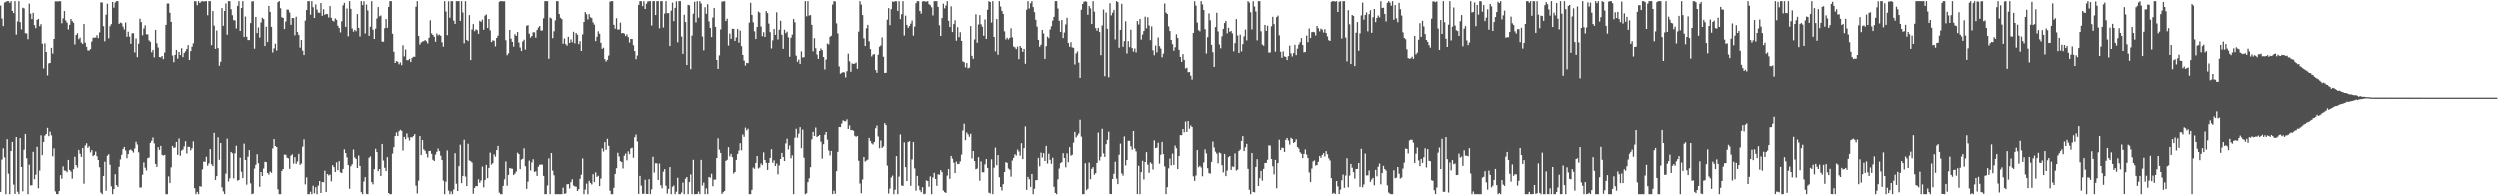 <svg xmlns="http://www.w3.org/2000/svg" width="1920" height="150"><path fill="#4f4f4f" d="M0 4.255h1v143.144H0zM1 14.24h1v108.336H1zM2 20.09h1v93.849H2zM3 1.986h1v118.902H3zM4 1.379h1v147.763H4zM5 0.87h1v106.011H5zM6 0.859h1v132.529H6zM7 2.201h1v146.938H7zM8 0.882h1v115.084H8zM9 8.406h1v100.624H9zM10 10.107h1v131.689H10zM11 0.859h1v148.117H11zM12 26.626h1v78.616H12zM13 16.473h1v130.755H13zM14 0.859h1v148.229H14zM15 17.068h1v88.952H15zM16 22.64h1v105.595H16zM17 5.951h1v140.974H17zM18 6.429h1v108.545H18zM19 25.558h1v77.286H19zM20 25.753h1v95.799H20zM21 30.172h1v118.958H21zM22 2.77h1v123.706H22zM23 10.504h1v131.867H23zM24 14.669h1v127.632H24zM25 9.824h1v106.772H25zM26 19.329h1v118.341H26zM27 21.68h1v112.438H27zM28 15.243h1v97.52H28zM29 14.527h1v130.06H29zM30 20.191h1v110.805H30zM31 18.578h1v85.365H31zM32 33.612h1v85.553H32zM33 52.598h1v56.422H33zM34 33.292h1v70.837H34zM35 39.937h1v62.982H35zM36 57.956h1v40.21H36zM37 48.713h1v55.89H37zM38 48.402h1v52.68H38zM39 36.764h1v67.173H39zM40 41.141h1v78.926H40zM41 29.974h1v83.976H41zM42 1.017h1v145.972H42zM43 1.009h1v148.06H43zM44 1.125h1v148.016H44zM45 0.859h1v145.855H45zM46 0.954h1v133.526H46zM47 17.905h1v119.383H47zM48 14.152h1v113.597H48zM49 8.511h1v122.479H49zM50 15.702h1v115.412H50zM51 17.41h1v114.866H51zM52 22.666h1v100.183H52zM53 19.076h1v111.437H53zM54 14.572h1v117.223H54zM55 16.216h1v120.937H55zM56 17.514h1v112.391H56zM57 34.166h1v86.226H57zM58 26.914h1v99.927H58zM59 25.55h1v103.161H59zM60 30.14h1v84.955H60zM61 28.911h1v89.141H61zM62 32.704h1v87.784H62zM63 33.832h1v79.88H63zM64 18.478h1v122.613H64zM65 32.813h1v78.9H65zM66 35.994h1v74.026H66zM67 38.773h1v74.731H67zM68 38.858h1v73.46H68zM69 37.754h1v79.288H69zM70 31.934h1v83.333H70zM71 29.045h1v90.869H71zM72 29.003h1v90.013H72zM73 28.88h1v87.51H73zM74 27.089h1v92.885H74zM75 29.328h1v93.571H75zM76 24.928h1v103.548H76zM77 1.826h1v146.105H77zM78 1.885h1v147.257H78zM79 20.147h1v114.973H79zM80 31.725h1v92.502H80zM81 11.307h1v135.201H81zM82 2.86h1v116.741H82zM83 29.481h1v88.945H83zM84 20.195h1v106.338H84zM85 18.585h1v124.526H85zM86 1.483h1v147.658H86zM87 5.89h1v139.332H87zM88 1.882h1v131.903H88zM89 0.859h1v141.275H89zM90 0.859h1v142.6H90zM91 18.388h1v109.719H91zM92 17.373h1v105.089H92zM93 17.884h1v100.983H93zM94 20.543h1v93.948H94zM95 22.703h1v90.167H95zM96 17.322h1v98.26H96zM97 28.307h1v93.25H97zM98 24.386h1v93.915H98zM99 28.181h1v87.154H99zM100 33.662h1v81.099H100zM101 25.617h1v90.235H101zM102 25.569h1v91.568H102zM103 40.281h1v73.76H103zM104 29.6h1v79.249H104zM105 43.931h1v67.093H105zM106 33.535h1v83.457H106zM107 14.334h1v129.745H107zM108 16.997h1v126.94H108zM109 27.113h1v107.1H109zM110 21.942h1v102.799H110zM111 19.521h1v109.272H111zM112 26.37h1v104.538H112zM113 26.466h1v95.01H113zM114 31.036h1v89.968H114zM115 32.137h1v77.63H115zM116 40.216h1v67.898H116zM117 38.343h1v67.207H117zM118 44.072h1v66.063H118zM119 22.988h1v102.96H119zM120 33.254h1v94.938H120zM121 36.497h1v76.563H121zM122 43.838h1v71.324H122zM123 44.102h1v67.929H123zM124 43.002h1v75.929H124zM125 45.418h1v74.06H125zM126 40.325h1v78.597H126zM127 19.124h1v130.017H127zM128 2.717h1v146.425H128zM129 2.681h1v132.79H129zM130 9.78h1v130.821H130zM131 16.87h1v111.661H131zM132 42.65h1v69.371H132zM133 47.843h1v65.761H133zM134 42.175h1v71.007H134zM135 38.364h1v70.644H135zM136 45.046h1v73.893H136zM137 39.836h1v66.503H137zM138 42.279h1v77.276H138zM139 37.05h1v78.551H139zM140 43.898h1v70.969H140zM141 40.696h1v71.756H141zM142 39.37h1v69.121H142zM143 37.6h1v80.316H143zM144 34.672h1v77.997H144zM145 46.089h1v66.745H145zM146 39.269h1v76.239H146zM147 35.876h1v78.007H147zM148 33.29h1v75.309H148zM149 0.859h1v143.654H149zM150 1.042h1v148.1H150zM151 4.027h1v143.361H151zM152 0.859h1v148.265H152zM153 2.315h1v140.694H153zM154 1.205h1v142.159H154zM155 0.859h1v129.183H155zM156 1.102h1v123.066H156zM157 0.909h1v123.321H157zM158 0.859h1v119.489H158zM159 11.711h1v115.505H159zM160 0.86h1v124.582H160zM161 0.872h1v113.615H161zM162 34.69h1v91.464H162zM163 8.483h1v119.082H163zM164 19.727h1v82.289H164zM165 37.513h1v100.694H165zM166 23.47h1v111.754H166zM167 36.954h1v68.511H167zM168 50.559h1v72.189H168zM169 47.454h1v62.365H169zM170 6.238h1v137.643H170zM171 19.865h1v127.148H171zM172 8.454h1v140.655H172zM173 2.655h1v130.692H173zM174 26.742h1v79.746H174zM175 0.885h1v138.463H175zM176 0.86h1v136.122H176zM177 7.125h1v109.577H177zM178 11.747h1v105.938H178zM179 15.518h1v121.502H179zM180 15.699h1v102.054H180zM181 21.914h1v90.034H181zM182 4.577h1v134.109H182zM183 0.873h1v137.323H183zM184 23.798h1v97.27H184zM185 6.142h1v125.738H185zM186 0.876h1v135.864H186zM187 28.437h1v81.862H187zM188 12.722h1v110.15H188zM189 28.244h1v113.569H189zM190 30.842h1v89.538H190zM191 30.836h1v84.451H191zM192 17.748h1v123.076H192zM193 1.082h1v148.06H193zM194 0.918h1v147.736H194zM195 37.428h1v92.039H195zM196 13.021h1v113.539H196zM197 25.44h1v93.043H197zM198 21.112h1v104.207H198zM199 28.855h1v114.646H199zM200 17.294h1v114.819H200zM201 13.677h1v121.502H201zM202 14.638h1v114.813H202zM203 35.361h1v88.884H203zM204 20.519h1v103.984H204zM205 32.32h1v100.526H205zM206 4.575h1v129.586H206zM207 9.095h1v122.626H207zM208 20.699h1v112.029H208zM209 40.354h1v73.625H209zM210 37.186h1v69.594H210zM211 33.601h1v78.564H211zM212 38.795h1v74.134H212zM213 1.669h1v143.774H213zM214 0.859h1v148.283H214zM215 6.372h1v142.769H215zM216 13.263h1v118.008H216zM217 13.805h1v115.995H217zM218 22.334h1v96.394H218zM219 16.511h1v102.37H219zM220 7.345h1v113.77H220zM221 7.537h1v114.096H221zM222 9.632h1v120.034H222zM223 19.119h1v100.389H223zM224 13.822h1v104.697H224zM225 13.904h1v111.735H225zM226 27.111h1v93.596H226zM227 12.849h1v112.985H227zM228 24.685h1v99.329H228zM229 26.92h1v91.241H229zM230 36.617h1v90.015H230zM231 30.705h1v94.911H231zM232 38.911h1v73.744H232zM233 42.312h1v64.68H233zM234 15.896h1v125.7H234zM235 7.733h1v128.491H235zM236 0.878h1v148.263H236zM237 0.859h1v148.283H237zM238 11.278h1v135.953H238zM239 0.859h1v148.283H239zM240 5.564h1v137.069H240zM241 13.881h1v134.574H241zM242 3.374h1v140.414H242zM243 7.37h1v141.772H243zM244 9.727h1v132.832H244zM245 9.876h1v129.156H245zM246 2.337h1v145.912H246zM247 12.166h1v127.617H247zM248 7.125h1v132.844H248zM249 11.398h1v119.655H249zM250 10.681h1v136.801H250zM251 10.855h1v122.795H251zM252 13.464h1v121.22H252zM253 4.68h1v129.417H253zM254 13.749h1v125.519H254zM255 15.887h1v110.929H255zM256 16.555h1v111.81H256zM257 14.173h1v117.969H257zM258 15.245h1v109.465H258zM259 19.812h1v110.937H259zM260 21.58h1v102.145H260zM261 24.951h1v107.41H261zM262 16.36h1v116.544H262zM263 4.151h1v125.578H263zM264 2.189h1v112.483H264zM265 20.678h1v96.816H265zM266 6.517h1v114.355H266zM267 27.969h1v98.791H267zM268 0.859h1v144.092H268zM269 6.828h1v120.84H269zM270 21.861h1v104.245H270zM271 24.396h1v90.432H271zM272 22.929h1v97.945H272zM273 24.049h1v98.024H273zM274 10.833h1v118.179H274zM275 21.451h1v98.002H275zM276 28.033h1v99.397H276zM277 0.859h1v146.73H277zM278 3.927h1v145.214H278zM279 0.981h1v138.367H279zM280 25.747h1v110.291H280zM281 3.471h1v145.41H281zM282 8.046h1v141.096H282zM283 27.54h1v93.6H283zM284 20.545h1v99.549H284zM285 0.859h1v139.006H285zM286 22.819h1v118.742H286zM287 29.968h1v99.927H287zM288 22.057h1v92.22H288zM289 14.211h1v102.594H289zM290 5.403h1v126.081H290zM291 12.556h1v117.239H291zM292 11.945h1v123.261H292zM293 32.005h1v78.534H293zM294 32.091h1v91.225H294zM295 21.684h1v107.184H295zM296 14.624h1v116.749H296zM297 21.408h1v99.272H297zM298 5.391h1v142.844H298zM299 0.859h1v148.282H299zM300 0.859h1v148.283H300zM301 25.971h1v91.978H301zM302 39.781h1v73.223H302zM303 48.385h1v56.133H303zM304 46.952h1v54.708H304zM305 47.414h1v57.088H305zM306 49.414h1v51.341H306zM307 47.983h1v51.718H307zM308 50.05h1v50.412H308zM309 34.801h1v80.833H309zM310 43.389h1v61.7H310zM311 38.041h1v68.879H311zM312 46.209h1v56.233H312zM313 46.228h1v59.399H313zM314 45.189h1v62.756H314zM315 47.681h1v57.642H315zM316 44.493h1v61.104H316zM317 43.558h1v61.003H317zM318 43.635h1v59.305H318zM319 5.175h1v137.409H319zM320 0.859h1v147.74H320zM321 27.6h1v111.161H321zM322 34.231h1v70.276H322zM323 32.64h1v86.456H323zM324 31.919h1v75.637H324zM325 31.642h1v83.088H325zM326 30.756h1v85.024H326zM327 31.693h1v86.376H327zM328 33.455h1v87.467H328zM329 29.015h1v87.004H329zM330 15.588h1v100.228H330zM331 25.676h1v92.492H331zM332 26.861h1v95.876H332zM333 28.309h1v95.351H333zM334 32.114h1v86.579H334zM335 25.737h1v90.824H335zM336 27.228h1v86.886H336zM337 26.635h1v89.406H337zM338 27.471h1v92.115H338zM339 32.516h1v90.437H339zM340 35.842h1v102.873H340zM341 0.871h1v148.269H341zM342 8.866h1v130.657H342zM343 27.094h1v88.486H343zM344 0.949h1v145.408H344zM345 13.627h1v135.513H345zM346 0.859h1v146.14H346zM347 0.859h1v148.283H347zM348 15.857h1v129.698H348zM349 18.399h1v99.241H349zM350 0.859h1v140.188H350zM351 0.918h1v145.75H351zM352 0.859h1v126.742H352zM353 16.07h1v95.037H353zM354 0.859h1v139.779H354zM355 9.651h1v125.54H355zM356 33.354h1v73.966H356zM357 0.872h1v134.694H357zM358 30.692h1v112.131H358zM359 31.655h1v78.747H359zM360 11.606h1v111.65H360zM361 46.196h1v77.611H361zM362 22.68h1v102.145H362zM363 18.523h1v130.274H363zM364 24.03h1v120.361H364zM365 22.587h1v120.255H365zM366 23.151h1v119.904H366zM367 26.004h1v111.692H367zM368 15.95h1v124.395H368zM369 16.833h1v121.7H369zM370 15.085h1v112.831H370zM371 22.907h1v120.943H371zM372 11.978h1v126.29H372zM373 11.145h1v115.482H373zM374 21.537h1v115.254H374zM375 14.612h1v114.314H375zM376 23.361h1v93.842H376zM377 32.382h1v94.023H377zM378 31.029h1v94.243H378zM379 31.262h1v87.31H379zM380 35.686h1v84.637H380zM381 29.194h1v86.123H381zM382 27.39h1v84.617H382zM383 1.331h1v146.618H383zM384 0.859h1v148.282H384zM385 0.87h1v148.271H385zM386 1.038h1v141.698H386zM387 0.959h1v136.754H387zM388 30.905h1v93.121H388zM389 42.426h1v100.211H389zM390 40.994h1v93.366H390zM391 23.026h1v106.049H391zM392 29.733h1v99.723H392zM393 32.224h1v97.375H393zM394 35.849h1v98.625H394zM395 26.311h1v107.031H395zM396 27.6h1v104.127H396zM397 24.643h1v92.613H397zM398 32.681h1v85.666H398zM399 36.499h1v93.373H399zM400 39.209h1v83.352H400zM401 31.913h1v90.016H401zM402 30.531h1v83.33H402zM403 38.082h1v89.547H403zM404 19.826h1v125.245H404zM405 19.298h1v120.223H405zM406 25.913h1v97.414H406zM407 28.924h1v102.001H407zM408 27.631h1v97.099H408zM409 24.803h1v97.5H409zM410 24.898h1v107.137H410zM411 28.953h1v102.566H411zM412 23.095h1v111.981H412zM413 21.175h1v106.872H413zM414 19.985h1v106.534H414zM415 23.491h1v102.839H415zM416 23.46h1v103.023H416zM417 14.098h1v120.996H417zM418 0.865h1v148.276H418zM419 0.859h1v148.283H419zM420 0.859h1v141.56H420zM421 45.136h1v76.529H421zM422 13.505h1v135.636H422zM423 14.25h1v103.269H423zM424 29.369h1v101.663H424zM425 24.075h1v110.539H425zM426 15.683h1v133.458H426zM427 0.859h1v148.283H427zM428 0.904h1v148.237H428zM429 10.796h1v138.345H429zM430 13.688h1v135.454H430zM431 14.707h1v134.401H431zM432 33.605h1v110.457H432zM433 29.572h1v119.275H433zM434 33.939h1v114.663H434zM435 35.104h1v106.391H435zM436 28.338h1v113.04H436zM437 33.075h1v111.736H437zM438 30.304h1v109.573H438zM439 32.49h1v105.207H439zM440 24.424h1v118.035H440zM441 33.327h1v109.854H441zM442 25.371h1v118.034H442zM443 26.736h1v119.955H443zM444 34.001h1v111.309H444zM445 31.647h1v105.726H445zM446 39.18h1v95.001H446zM447 26.481h1v95.208H447zM448 16.917h1v132.224H448zM449 9.258h1v136.365H449zM450 10.97h1v130.014H450zM451 14.945h1v134.196H451zM452 10.864h1v127.991H452zM453 13.273h1v127.234H453zM454 13.96h1v127.702H454zM455 17.246h1v116.544H455zM456 18.967h1v120.837H456zM457 31.569h1v100.777H457zM458 28.262h1v107.586H458zM459 24.073h1v110.913H459zM460 25.974h1v116.949H460zM461 32.904h1v104.233H461zM462 37.546h1v76.447H462zM463 36.682h1v79.674H463zM464 45.422h1v63.729H464zM465 47.321h1v67.771H465zM466 45.976h1v60.636H466zM467 42.702h1v69.25H467zM468 1.302h1v145.115H468zM469 0.859h1v148.283H469zM470 0.859h1v148.283H470zM471 19.121h1v125.163H471zM472 22.07h1v111.503H472zM473 14.051h1v115.127H473zM474 22.771h1v94.517H474zM475 22.671h1v97.489H475zM476 17.333h1v106.405H476zM477 25.556h1v98.911H477zM478 25.32h1v104.074H478zM479 25.835h1v93.697H479zM480 27.747h1v90.182H480zM481 26.412h1v96.732H481zM482 28.52h1v87.719H482zM483 32.72h1v85.712H483zM484 29.931h1v84.054H484zM485 30.051h1v83.339H485zM486 34.745h1v86.389H486zM487 39.266h1v66.133H487zM488 45.519h1v57.807H488zM489 42.657h1v65.991H489zM490 3.803h1v145.16H490zM491 0.859h1v134.195H491zM492 0.859h1v141.714H492zM493 4.703h1v144.129H493zM494 0.863h1v147.903H494zM495 6.898h1v131.149H495zM496 2.871h1v146.061H496zM497 1.179h1v147.836H497zM498 0.926h1v136.7H498zM499 0.873h1v148.227H499zM500 19.592h1v125.805H500zM501 0.859h1v119.5H501zM502 0.869h1v131.704H502zM503 11.576h1v113.743H503zM504 0.878h1v124.546H504zM505 0.935h1v137.324H505zM506 21.778h1v103.797H506zM507 0.882h1v141.403H507zM508 0.883h1v143.699H508zM509 21.162h1v110.656H509zM510 10.415h1v119.484H510zM511 0.873h1v141.771H511zM512 10.114h1v138.59H512zM513 10.095h1v134.937H513zM514 35.381h1v92.932H514zM515 8.17h1v140.971H515zM516 1.995h1v141.453H516zM517 16.248h1v126.191H517zM518 6.1h1v143.041H518zM519 0.979h1v146.26H519zM520 32.573h1v103.924H520zM521 0.881h1v148.248H521zM522 0.862h1v148.257H522zM523 28.1h1v119.784H523zM524 41.368h1v98.87H524zM525 11.35h1v137.775H525zM526 16.956h1v120.317H526zM527 49.949h1v85.993H527zM528 3.702h1v145.403H528zM529 4.083h1v135.711H529zM530 53.134h1v80.827H530zM531 27.367h1v121.768H531zM532 10.548h1v112.165H532zM533 1.299h1v147.839H533zM534 17.275h1v131.866H534zM535 0.879h1v148.117H535zM536 13.6h1v133.535H536zM537 0.877h1v148.247H537zM538 2.669h1v120.084H538zM539 28.041h1v114.485H539zM540 38.686h1v101.575H540zM541 5.559h1v143.563H541zM542 10.608h1v134.065H542zM543 3.218h1v145.896H543zM544 16.51h1v119.362H544zM545 21.574h1v114.934H545zM546 28.502h1v104.929H546zM547 13.502h1v129.556H547zM548 6.108h1v131.835H548zM549 20.699h1v117.19H549zM550 46.102h1v75.302H550zM551 52.945h1v53.298H551zM552 42.545h1v72.381H552zM553 22.638h1v94.815H553zM554 1.283h1v147.604H554zM555 1.036h1v146.562H555zM556 0.923h1v145.711H556zM557 16.199h1v107.34H557zM558 14.387h1v108.349H558zM559 35.022h1v77.99H559zM560 25.809h1v94.336H560zM561 29.871h1v88.294H561zM562 22.14h1v98.566H562zM563 22.208h1v111.051H563zM564 31.494h1v100.596H564zM565 28.773h1v93.984H565zM566 22.311h1v95.894H566zM567 32.791h1v82.856H567zM568 23.522h1v86.478H568zM569 35.504h1v79.887H569zM570 42.235h1v61.055H570zM571 46.548h1v58.52H571zM572 50.386h1v47.621H572zM573 48.32h1v51.773H573zM574 48.557h1v50.333H574zM575 17.421h1v131.721H575zM576 2.168h1v146.973H576zM577 11.444h1v134.356H577zM578 17.175h1v111.472H578zM579 24.093h1v105.569H579zM580 30.021h1v95.124H580zM581 20.75h1v99.12H581zM582 8.835h1v120.545H582zM583 9.74h1v118.885H583zM584 20.392h1v105.156H584zM585 27.838h1v98.99H585zM586 24.778h1v92.277H586zM587 28.403h1v94.489H587zM588 8.568h1v116.521H588zM589 10.072h1v120.426H589zM590 18.143h1v106.972H590zM591 24.723h1v96.568H591zM592 37.299h1v77.212H592zM593 31.04h1v93.985H593zM594 22.322h1v100.799H594zM595 26.827h1v100.654H595zM596 9.471h1v116.142H596zM597 30.371h1v103.521H597zM598 22.872h1v104.192H598zM599 15.937h1v106.162H599zM600 26.749h1v90.718H600zM601 37.511h1v83.044H601zM602 22.845h1v100.842H602zM603 25.524h1v84.6H603zM604 24.341h1v82.135H604zM605 28.701h1v86.041H605zM606 43.645h1v68.025H606zM607 29.055h1v92.564H607zM608 26.638h1v92.656H608zM609 14.627h1v134.514H609zM610 17.158h1v88.637H610zM611 42.768h1v56.1H611zM612 47.512h1v58.2H612zM613 45.765h1v56.844H613zM614 49.136h1v48.522H614zM615 39.411h1v74.405H615zM616 44.171h1v55.386H616zM617 43.937h1v77.177H617zM618 0.859h1v148.283H618zM619 12.559h1v135.88H619zM620 0.859h1v138.995H620zM621 11.99h1v124.983H621zM622 11.632h1v116.755H622zM623 19.094h1v87.936H623zM624 39.421h1v61.852H624zM625 29.384h1v75.066H625zM626 37.077h1v60.864H626zM627 41.868h1v63.355H627zM628 45.193h1v59.279H628zM629 39.105h1v64.551H629zM630 37.2h1v71.604H630zM631 38.564h1v83.289H631zM632 43.776h1v66.953H632zM633 53.334h1v50.144H633zM634 45.771h1v55.593H634zM635 33.495h1v73.791H635zM636 34.173h1v81.419H636zM637 28.277h1v91.144H637zM638 27.516h1v88.388H638zM639 3.542h1v145.54H639zM640 0.859h1v145.598H640zM641 1.135h1v147.681H641zM642 17.95h1v113.473H642zM643 25.678h1v90.966H643zM644 51.022h1v46.46H644zM645 56.694h1v40.948H645zM646 55.961h1v38.924H646zM647 55.389h1v37.014H647zM648 55.694h1v37.321H648zM649 59.472h1v33.728H649zM650 54.741h1v36.893H650zM651 41.194h1v57.892H651zM652 47.163h1v49.166H652zM653 55.133h1v44.898H653zM654 48.684h1v51.122H654zM655 49.148h1v51.331H655zM656 48.862h1v55.415H656zM657 48.097h1v56.987H657zM658 52.876h1v51.518H658zM659 24.302h1v99.136H659zM660 0.907h1v140.051H660zM661 3.519h1v144.917H661zM662 11.554h1v126.265H662zM663 29.441h1v91.16H663zM664 35.394h1v88.7H664zM665 21.769h1v101.518H665zM666 19.132h1v103.428H666zM667 31.725h1v74.175H667zM668 37.741h1v70.493H668zM669 43.363h1v66.721H669zM670 41.951h1v68.987H670zM671 41.631h1v67.41H671zM672 53.824h1v44.663H672zM673 55.936h1v40.456H673zM674 42.017h1v62.768H674zM675 35.912h1v77.969H675zM676 34.958h1v72.92H676zM677 28.769h1v84.867H677zM678 43.588h1v68.868H678zM679 56.061h1v38.526H679zM680 55.928h1v40.165H680zM681 15.175h1v112.011H681zM682 6.234h1v142.384H682zM683 19.339h1v125.468H683zM684 7.086h1v129.267H684zM685 1.133h1v133.736H685zM686 1.412h1v147.729H686zM687 0.859h1v144.87H687zM688 0.957h1v118.947H688zM689 8.35h1v140.757H689zM690 0.9h1v134.739H690zM691 14.761h1v88.513H691zM692 10.969h1v131.456H692zM693 0.87h1v141.928H693zM694 27.352h1v82.032H694zM695 12.058h1v116.308H695zM696 19.152h1v119.88H696zM697 21.416h1v87.688H697zM698 20.044h1v88.364H698zM699 18.164h1v124.545H699zM700 15.813h1v106.614H700zM701 27.399h1v81.632H701zM702 20.432h1v108.874H702zM703 2.438h1v143.973H703zM704 0.87h1v134.27H704zM705 0.925h1v141.771H705zM706 8.454h1v137.596H706zM707 10.48h1v137.123H707zM708 1.078h1v142.676H708zM709 0.862h1v148.274H709zM710 1.135h1v147.677H710zM711 1.289h1v137.227H711zM712 0.874h1v138.16H712zM713 3.236h1v140.172H713zM714 4.004h1v131.485H714zM715 5.593h1v143.537H715zM716 11.885h1v124.402H716zM717 0.864h1v131.858H717zM718 0.862h1v136.62H718zM719 0.86h1v141.852H719zM720 5.315h1v128.55H720zM721 19.433h1v114.725H721zM722 27.627h1v103.035H722zM723 13.947h1v118.256H723zM724 2.798h1v143.519H724zM725 6.434h1v141.11H725zM726 4.234h1v143.914H726zM727 0.859h1v134.003H727zM728 16.048h1v113.769H728zM729 20.785h1v116.577H729zM730 4.866h1v114.867H730zM731 24.689h1v97.155H731zM732 18.524h1v106.395H732zM733 15.633h1v117.208H733zM734 31.272h1v92.895H734zM735 20.891h1v105.117H735zM736 28.633h1v97.235H736zM737 24.764h1v99.206H737zM738 31.424h1v87.32H738zM739 47.228h1v52.976H739zM740 47.812h1v47.181H740zM741 51.759h1v55.922H741zM742 48.429h1v53.291H742zM743 52.553h1v50.672H743zM744 51.989h1v53.005H744zM745 20.048h1v82.641H745zM746 42.924h1v78.762H746zM747 45.202h1v70.782H747zM748 30.356h1v93.327H748zM749 10.935h1v119.045H749zM750 32.847h1v96.589H750zM751 18.865h1v101.884H751zM752 11.636h1v127.146H752zM753 18.664h1v105.358H753zM754 20.515h1v111.794H754zM755 27.483h1v104.825H755zM756 14.973h1v111.245H756zM757 29.935h1v92.205H757zM758 7.504h1v121.445H758zM759 0.932h1v147.022H759zM760 1.53h1v147.057H760zM761 17.333h1v105.048H761zM762 0.868h1v148.273H762zM763 28.427h1v100.412H763zM764 39.499h1v73.857H764zM765 14.645h1v112.206H765zM766 42.044h1v77.033H766zM767 0.859h1v135.275H767zM768 4.995h1v138.594H768zM769 8.368h1v137.953H769zM770 10.674h1v130.725H770zM771 24.091h1v107.983H771zM772 30.354h1v94.21H772zM773 29.055h1v96.006H773zM774 30.336h1v99.122H774zM775 29.138h1v101.185H775zM776 21.781h1v113.894H776zM777 28.708h1v94.559H777zM778 35.741h1v85.479H778zM779 36.391h1v82.091H779zM780 37.769h1v81.676H780zM781 35.778h1v79.052H781zM782 45.475h1v70.869H782zM783 35.326h1v84.221H783zM784 36.83h1v73.161H784zM785 39.844h1v82.38H785zM786 37.588h1v76.117H786zM787 49.001h1v48.085H787zM788 7.454h1v138.377H788zM789 0.859h1v134.982H789zM790 6.552h1v131.065H790zM791 2.486h1v141.032H791zM792 0.859h1v132.697H792zM793 5.405h1v143.736H793zM794 9.371h1v135.552H794zM795 15.188h1v123.21H795zM796 20.499h1v117.807H796zM797 30.691h1v90.555H797zM798 36.018h1v91.714H798zM799 34.419h1v82.756H799zM800 22.966h1v98.088H800zM801 25.743h1v91.845H801zM802 45.27h1v78.373H802zM803 35.498h1v76.536H803zM804 28.151h1v97.429H804zM805 29.403h1v88.589H805zM806 22.723h1v99.995H806zM807 20.206h1v105.584H807zM808 15.859h1v105.306H808zM809 12.935h1v130.572H809zM810 0.859h1v147.318H810zM811 0.86h1v148.281H811zM812 6.557h1v131.231H812zM813 15.985h1v113.412H813zM814 24.537h1v100.744H814zM815 15.408h1v109.129H815zM816 29.309h1v88.335H816zM817 24.984h1v96.408H817zM818 18.807h1v109.686H818zM819 13.695h1v104.069H819zM820 33.055h1v91.587H820zM821 35.921h1v77.081H821zM822 32.421h1v87.129H822zM823 36.452h1v82.447H823zM824 36.767h1v72.808H824zM825 49.586h1v51.699H825zM826 41.046h1v64.522H826zM827 39.533h1v64.525H827zM828 48.106h1v54.413H828zM829 59.869h1v32.112H829zM830 7.539h1v97.396H830zM831 3.06h1v146.082H831zM832 1.316h1v147.77H832zM833 0.986h1v124.4H833zM834 1.325h1v144.804H834zM835 11.364h1v133.585H835zM836 4.597h1v120.249H836zM837 6.452h1v131.152H837zM838 18.503h1v111.18H838zM839 0.88h1v127.504H839zM840 8.961h1v125.221H840zM841 21.6h1v111.407H841zM842 23.605h1v101.512H842zM843 21.453h1v80.398H843zM844 24.602h1v98.692H844zM845 42.394h1v78.03H845zM846 19.569h1v79.286H846zM847 7.321h1v110.475H847zM848 58.58h1v61.881H848zM849 9.606h1v101.157H849zM850 22.192h1v85.16H850zM851 59.402h1v41.705H851zM852 2.533h1v146.419H852zM853 11.808h1v137.309H853zM854 9.799h1v127.651H854zM855 7.649h1v125.835H855zM856 30.356h1v93.872H856zM857 0.872h1v136.285H857zM858 1.572h1v139.847H858zM859 36.707h1v82.121H859zM860 22.992h1v87.276H860zM861 2.941h1v130.21H861zM862 35.927h1v98.936H862zM863 31.574h1v73.217H863zM864 16.457h1v110.597H864zM865 41.13h1v81.767H865zM866 31.65h1v76.488H866zM867 36.191h1v71.94H867zM868 22.834h1v89.522H868zM869 36.983h1v78.01H869zM870 39.728h1v60.869H870zM871 37.283h1v76.765H871zM872 40.301h1v75.988H872zM873 16.186h1v132.87H873zM874 18.853h1v108.465H874zM875 14.527h1v134.58H875zM876 30.446h1v101.749H876zM877 26.596h1v96.911H877zM878 23.846h1v113.962H878zM879 12.81h1v111.589H879zM880 21.802h1v95.019H880zM881 13.273h1v113.196H881zM882 19.615h1v113.08H882zM883 30.854h1v93.801H883zM884 20.26h1v105.44H884zM885 38.647h1v91.576H885zM886 42.432h1v65.381H886zM887 34.959h1v78.87H887zM888 40.238h1v73.14H888zM889 28.85h1v80.758H889zM890 35.473h1v90.2H890zM891 37.34h1v81.489H891zM892 44.014h1v64.959H892zM893 41.21h1v77.181H893zM894 2.644h1v125.138H894zM895 9.699h1v139.351H895zM896 10.729h1v132.992H896zM897 20.33h1v108.927H897zM898 23.863h1v97.962H898zM899 30.705h1v96.31H899zM900 33.95h1v84H900zM901 39.037h1v87.644H901zM902 36.328h1v75.43H902zM903 26.361h1v87.481H903zM904 29.234h1v100.594H904zM905 38.316h1v81.529H905zM906 43.718h1v60.047H906zM907 47.559h1v56.26H907zM908 41.567h1v57.521H908zM909 46.051h1v55.514H909zM910 52.602h1v40.739H910zM911 52.079h1v49.267H911zM912 55.528h1v37.436H912zM913 55.3h1v43.554H913zM914 58.185h1v38.197H914zM915 61.194h1v36.358H915zM916 25.4h1v110.004H916zM917 0.988h1v137.917H917zM918 4.376h1v130.451H918zM919 17.432h1v97.808H919zM920 23.208h1v105.184H920zM921 24.137h1v103.182H921zM922 0.859h1v127.744H922zM923 3.403h1v131.984H923zM924 7.656h1v117.122H924zM925 22.493h1v92.222H925zM926 41.116h1v76.761H926zM927 28.58h1v100.596H927zM928 10.353h1v122.597H928zM929 15.64h1v117.691H929zM930 34.458h1v89.836H930zM931 40.162h1v68.528H931zM932 51.405h1v61.854H932zM933 20.862h1v95.575H933zM934 9.8h1v108.206H934zM935 24.148h1v101.311H935zM936 34.174h1v82.982H936zM937 37.095h1v80.652H937zM938 27.979h1v98.886H938zM939 22.23h1v110.191H939zM940 17.7h1v100.533H940zM941 16.094h1v119.18H941zM942 25.634h1v105.405H942zM943 21.336h1v99.374H943zM944 24.473h1v95.324H944zM945 23.756h1v106.771H945zM946 25.704h1v102.125H946zM947 39.491h1v88.648H947zM948 33.117h1v84.71H948zM949 14.707h1v116.253H949zM950 27.336h1v102.928H950zM951 40.697h1v75.267H951zM952 26.684h1v88.202H952zM953 39.55h1v68.712H953zM954 33.898h1v70.603H954zM955 27.948h1v88.054H955zM956 22.738h1v90.432H956zM957 31.056h1v79.44H957zM958 0.875h1v128.75H958zM959 2.042h1v143.748H959zM960 9.358h1v139.784H960zM961 22.645h1v94.923H961zM962 0.96h1v146.453H962zM963 5.034h1v142.7H963zM964 8.797h1v119.415H964zM965 31.026h1v91.261H965zM966 0.859h1v141.965H966zM967 0.859h1v136.01H967zM968 24.057h1v107.154H968zM969 34.262h1v104.467H969zM970 35.16h1v94.51H970zM971 19.129h1v106.043H971zM972 23.688h1v101.408H972zM973 19.74h1v102.996H973zM974 40.388h1v71.279H974zM975 40.337h1v71.426H975zM976 20.202h1v101.904H976zM977 12.886h1v114.788H977zM978 18.598h1v115.335H978zM979 39.695h1v83.087H979zM980 13.179h1v131.408H980zM981 11.957h1v113.28H981zM982 27.197h1v80.102H982zM983 39.782h1v75.491H983zM984 44.418h1v68.998H984zM985 39.463h1v74.085H985zM986 43.317h1v73.356H986zM987 43.713h1v63.672H987zM988 46.109h1v59.837H988zM989 43.166h1v64.75H989zM990 35.071h1v75.986H990zM991 41.049h1v64.759H991zM992 43.421h1v63.264H992zM993 40.822h1v68.952H993zM994 34.427h1v74.59H994zM995 42.321h1v64.64H995zM996 37.391h1v75.54H996zM997 34.241h1v79.88H997zM998 32.475h1v84.47H998zM999 29.286h1v88.765H999zM1000 34.624h1v86.808H1000zM1001 40.169h1v78.06H1001zM1002 39.905h1v74.907H1002zM1003 27.317h1v91.36H1003zM1004 32.466h1v88.804H1004zM1005 21.94h1v110.533H1005zM1006 29.248h1v110.604H1006zM1007 24.718h1v104.699H1007zM1008 24.485h1v99.459H1008zM1009 24.845h1v98.333H1009zM1010 27.309h1v99.848H1010zM1011 19.957h1v106.744H1011zM1012 21.772h1v102.471H1012zM1013 24.109h1v95.727H1013zM1014 22.015h1v99.151H1014zM1015 22.772h1v96.205H1015zM1016 25.056h1v92.566H1016zM1017 22.494h1v97.693H1017zM1018 25.388h1v90.696H1018zM1019 28.076h1v90.383H1019zM1020 30.928h1v90.67H1020zM1021 31.434h1v91.827H1021zM1022 1.385h1v135.407H1022zM1023 0.859h1v147.912H1023zM1024 0.859h1v147.217H1024zM1025 1.242h1v147.726H1025zM1026 0.859h1v138.153H1026zM1027 9.207h1v133.919H1027zM1028 1.358h1v147.643H1028zM1029 0.902h1v144.745H1029zM1030 29.664h1v108.791H1030zM1031 0.905h1v133.142H1031zM1032 0.859h1v143.391H1032zM1033 28.878h1v105.93H1033zM1034 47.216h1v74.319H1034zM1035 7.828h1v136.04H1035zM1036 18.683h1v116.189H1036zM1037 49.193h1v76.729H1037zM1038 11.527h1v117.251H1038zM1039 12.29h1v119.894H1039zM1040 50.773h1v86.434H1040zM1041 25.145h1v104.668H1041zM1042 17.003h1v112.74H1042zM1043 38.994h1v86.19H1043zM1044 25.629h1v117.868H1044zM1045 11.852h1v102.431H1045zM1046 1.93h1v141.925H1046zM1047 15.17h1v126.489H1047zM1048 11.513h1v106.393H1048zM1049 9.555h1v125.144H1049zM1050 24.137h1v110.522H1050zM1051 10.96h1v119.953H1051zM1052 7.824h1v131.848H1052zM1053 25.217h1v112.622H1053zM1054 13.329h1v123.211H1054zM1055 6.901h1v135.424H1055zM1056 17.065h1v113.386H1056zM1057 13.749h1v121.665H1057zM1058 11.936h1v116.113H1058zM1059 13.303h1v112.288H1059zM1060 0.901h1v140.664H1060zM1061 6.073h1v126.859H1061zM1062 5.921h1v121.411H1062zM1063 10.699h1v119.138H1063zM1064 16.478h1v114.515H1064zM1065 2.207h1v140.129H1065zM1066 0.923h1v146.956H1066zM1067 1.967h1v146.818H1067zM1068 4.386h1v144.755H1068zM1069 0.859h1v148.282H1069zM1070 15.185h1v115.598H1070zM1071 3.892h1v132.955H1071zM1072 14.128h1v122.26H1072zM1073 17.09h1v111.153H1073zM1074 2.205h1v131.198H1074zM1075 7.118h1v130.011H1075zM1076 11.965h1v124.406H1076zM1077 24.9h1v104.508H1077zM1078 29.137h1v95.719H1078zM1079 30.171h1v83.937H1079zM1080 37.903h1v76.438H1080zM1081 44.627h1v73.244H1081zM1082 45.135h1v62.725H1082zM1083 44.808h1v62.446H1083zM1084 43.559h1v63.827H1084zM1085 45.189h1v64.361H1085zM1086 27.634h1v97.484H1086zM1087 41.842h1v76.2H1087zM1088 40.465h1v72.828H1088zM1089 30.55h1v92.636H1089zM1090 17.886h1v109.716H1090zM1091 28.381h1v93.666H1091zM1092 15.952h1v109.166H1092zM1093 20.324h1v100.437H1093zM1094 26.226h1v87.634H1094zM1095 30.732h1v97.906H1095zM1096 32.205h1v82.34H1096zM1097 34.712h1v88.794H1097zM1098 36.625h1v87.212H1098zM1099 14.368h1v124.054H1099zM1100 1.061h1v137.772H1100zM1101 1.12h1v145.002H1101zM1102 1.667h1v147.44H1102zM1103 1.014h1v143.035H1103zM1104 21.986h1v95.271H1104zM1105 38.402h1v74.888H1105zM1106 15.339h1v114.48H1106zM1107 26.09h1v80.433H1107zM1108 0.859h1v146.426H1108zM1109 17.119h1v130.177H1109zM1110 29.762h1v75.492H1110zM1111 36.121h1v86.143H1111zM1112 19.005h1v128.835H1112zM1113 0.859h1v123.963H1113zM1114 31.086h1v99.798H1114zM1115 20.54h1v102.442H1115zM1116 5.787h1v120.342H1116zM1117 19.66h1v105.945H1117zM1118 23.291h1v111.191H1118zM1119 23.899h1v110.453H1119zM1120 27.589h1v90.355H1120zM1121 16.325h1v104.689H1121zM1122 11.553h1v108.683H1122zM1123 35.626h1v91.742H1123zM1124 22.039h1v93.394H1124zM1125 20.021h1v99.554H1125zM1126 31.053h1v88.505H1126zM1127 34.708h1v85.36H1127zM1128 32.678h1v81.126H1128zM1129 0.859h1v132.398H1129zM1130 9.56h1v139.581H1130zM1131 9.262h1v137.79H1131zM1132 1.887h1v147.254H1132zM1133 20.154h1v128.987H1133zM1134 3.82h1v145.282H1134zM1135 11.261h1v137.88H1135zM1136 0.859h1v148.283H1136zM1137 0.987h1v148.154H1137zM1138 8.992h1v127.408H1138zM1139 3.878h1v131.87H1139zM1140 16.224h1v115.203H1140zM1141 13.556h1v126.539H1141zM1142 7.147h1v138.53H1142zM1143 22.826h1v108.176H1143zM1144 3.034h1v131.254H1144zM1145 4.892h1v139.026H1145zM1146 23.801h1v118.783H1146zM1147 16.937h1v121.2H1147zM1148 13.149h1v116.593H1148zM1149 9.25h1v132.941H1149zM1150 1.34h1v147.78H1150zM1151 2.345h1v145.941H1151zM1152 0.859h1v148.283H1152zM1153 14.928h1v123.389H1153zM1154 11.841h1v129.908H1154zM1155 8.174h1v134.619H1155zM1156 29.045h1v91.213H1156zM1157 28.557h1v88.149H1157zM1158 28.647h1v94.246H1158zM1159 24.536h1v108.891H1159zM1160 12.744h1v126.745H1160zM1161 17.942h1v108.384H1161zM1162 19.244h1v115.799H1162zM1163 24.134h1v109.663H1163zM1164 25.8h1v108.115H1164zM1165 22.424h1v120.121H1165zM1166 22.441h1v116.343H1166zM1167 32.461h1v81.178H1167zM1168 21.376h1v97.701H1168zM1169 37.342h1v88.584H1169zM1170 33.026h1v89.933H1170zM1171 18.449h1v130.693H1171zM1172 0.859h1v148.283H1172zM1173 0.859h1v148.282H1173zM1174 2.091h1v145.242H1174zM1175 0.859h1v148.271H1175zM1176 12.156h1v136.921H1176zM1177 0.859h1v148.141H1177zM1178 0.96h1v141.117H1178zM1179 25.294h1v123.591H1179zM1180 0.866h1v147.591H1180zM1181 11.26h1v114.208H1181zM1182 21.721h1v126.401H1182zM1183 12.044h1v137.097H1183zM1184 12.339h1v104.892H1184zM1185 16.085h1v133.057H1185zM1186 4.061h1v145.063H1186zM1187 1.588h1v130.037H1187zM1188 3.232h1v145.832H1188zM1189 7.293h1v141.83H1189zM1190 12.047h1v132.538H1190zM1191 0.88h1v148.243H1191zM1192 20.796h1v107.484H1192zM1193 9.708h1v139.433H1193zM1194 11.809h1v137.332H1194zM1195 2.329h1v145.153H1195zM1196 14.401h1v129.567H1196zM1197 22.626h1v111.536H1197zM1198 0.859h1v148.278H1198zM1199 10.518h1v138.503H1199zM1200 58.196h1v68.902H1200zM1201 0.869h1v141.303H1201zM1202 6.996h1v142.132H1202zM1203 53.283h1v75.204H1203zM1204 4.555h1v127.917H1204zM1205 3.781h1v133.562H1205zM1206 40.546h1v97.171H1206zM1207 12.64h1v117.26H1207zM1208 6.381h1v125.542H1208zM1209 32.344h1v114.059H1209zM1210 42.197h1v79.901H1210zM1211 4.943h1v116.572H1211zM1212 32.614h1v92.265H1212zM1213 60.255h1v52.699H1213zM1214 21.528h1v118.572H1214zM1215 0.859h1v141.855H1215zM1216 20.926h1v128.199H1216zM1217 25.747h1v114.095H1217zM1218 21.188h1v127.947H1218zM1219 1.814h1v147.052H1219zM1220 5.024h1v143.011H1220zM1221 2.009h1v147.095H1221zM1222 9.733h1v136.239H1222zM1223 18.496h1v102.187H1223zM1224 19.864h1v111.308H1224zM1225 0.882h1v148.24H1225zM1226 2.438h1v146.683H1226zM1227 0.859h1v148.265H1227zM1228 16.591h1v119.572H1228zM1229 13.226h1v99.534H1229zM1230 0.864h1v121.857H1230zM1231 1.461h1v147.401H1231zM1232 8.104h1v138.001H1232zM1233 19.931h1v119.008H1233zM1234 25.847h1v108.677H1234zM1235 1.293h1v147.832H1235zM1236 0.886h1v148.255H1236zM1237 0.859h1v148.283H1237zM1238 2.452h1v142.652H1238zM1239 14.782h1v120.594H1239zM1240 9.405h1v133.672H1240zM1241 13.892h1v132.542H1241zM1242 9.092h1v122.548H1242zM1243 14.588h1v119.258H1243zM1244 17.033h1v123.624H1244zM1245 1.191h1v132.006H1245zM1246 18.125h1v122.53H1246zM1247 10.284h1v119.712H1247zM1248 16.748h1v114.385H1248zM1249 12.961h1v114.663H1249zM1250 22.935h1v99.567H1250zM1251 15.675h1v102.399H1251zM1252 33.683h1v82.932H1252zM1253 31.665h1v83.183H1253zM1254 43.397h1v76.995H1254zM1255 36.119h1v74.919H1255zM1256 35.879h1v63.977H1256zM1257 9.11h1v130.955H1257zM1258 4.023h1v145.118H1258zM1259 3.927h1v145.215H1259zM1260 7.749h1v141.393H1260zM1261 0.859h1v148.283H1261zM1262 0.859h1v148.283H1262zM1263 1.615h1v133.166H1263zM1264 22.288h1v104.335H1264zM1265 2.771h1v140.253H1265zM1266 0.859h1v148.283H1266zM1267 0.859h1v148.283H1267zM1268 0.859h1v148.283H1268zM1269 6.929h1v138.073H1269zM1270 31.768h1v83.585H1270zM1271 24.184h1v89.412H1271zM1272 1.65h1v135.056H1272zM1273 0.859h1v148.283H1273zM1274 0.859h1v148.283H1274zM1275 0.859h1v126.285H1275zM1276 28.499h1v71.277H1276zM1277 46.855h1v62.955H1277zM1278 24.983h1v109.25H1278zM1279 0.859h1v133.362H1279zM1280 24.585h1v101.109H1280zM1281 12.788h1v110.974H1281zM1282 15.087h1v103.653H1282zM1283 17.489h1v115.371H1283zM1284 18.034h1v109.324H1284zM1285 22.526h1v103.515H1285zM1286 20.465h1v106.812H1286zM1287 33.453h1v90.454H1287zM1288 24.155h1v98.076H1288zM1289 12.167h1v107.718H1289zM1290 23.333h1v125.808H1290zM1291 0.859h1v123.968H1291zM1292 11.637h1v119.622H1292zM1293 25.925h1v84.392H1293zM1294 34.057h1v75.183H1294zM1295 28.425h1v102.335H1295zM1296 12.59h1v121.93H1296zM1297 29.254h1v99.952H1297zM1298 45.078h1v64.752H1298zM1299 21.526h1v117.313H1299zM1300 0.859h1v137.612H1300zM1301 0.922h1v146.406H1301zM1302 1.733h1v146.592H1302zM1303 6.935h1v139.004H1303zM1304 27.494h1v115.287H1304zM1305 2.942h1v120.963H1305zM1306 1.5h1v147.15H1306zM1307 20.717h1v128.344H1307zM1308 15.25h1v123.46H1308zM1309 17.097h1v121.298H1309zM1310 33.083h1v93.001H1310zM1311 40.966h1v73.761H1311zM1312 20.041h1v115.502H1312zM1313 14.979h1v121.968H1313zM1314 25.158h1v119.897H1314zM1315 16.9h1v107.238H1315zM1316 15.87h1v109.901H1316zM1317 21.634h1v108.205H1317zM1318 22.022h1v100.4H1318zM1319 13.57h1v112.318H1319zM1320 20.729h1v128.412H1320zM1321 5.271h1v138.972H1321zM1322 7.342h1v131.63H1322zM1323 7.496h1v120.515H1323zM1324 30.446h1v94.93H1324zM1325 33.659h1v91.559H1325zM1326 33.35h1v81.644H1326zM1327 41.915h1v69.315H1327zM1328 44.665h1v67.86H1328zM1329 29.767h1v88.947H1329zM1330 18.005h1v120.649H1330zM1331 34.79h1v89.413H1331zM1332 27.43h1v110.249H1332zM1333 19.402h1v105.698H1333zM1334 25.334h1v104.426H1334zM1335 23.761h1v103.016H1335zM1336 39.085h1v74.185H1336zM1337 49.795h1v50.641H1337zM1338 52.312h1v43.79H1338zM1339 54.471h1v46.464H1339zM1340 53.578h1v42.21H1340zM1341 54.923h1v39.893H1341zM1342 0.859h1v140.432H1342zM1343 4.394h1v131.405H1343zM1344 30.809h1v91.274H1344zM1345 32.755h1v82.197H1345zM1346 31.009h1v91.978H1346zM1347 15.393h1v99.271H1347zM1348 31.955h1v86.157H1348zM1349 25.332h1v96.104H1349zM1350 21.891h1v90.41H1350zM1351 14.985h1v115.34H1351zM1352 20.462h1v99.757H1352zM1353 25.445h1v105.627H1353zM1354 34.689h1v81.823H1354zM1355 32.813h1v87.827H1355zM1356 41.261h1v75.549H1356zM1357 40.274h1v75.361H1357zM1358 43.313h1v68.096H1358zM1359 50.809h1v46.921H1359zM1360 50.886h1v46.724H1360zM1361 50.251h1v44.772H1361zM1362 58.821h1v30.829H1362zM1363 0.859h1v148.22H1363zM1364 15.568h1v131.575H1364zM1365 1.455h1v145.83H1365zM1366 5.62h1v142.084H1366zM1367 0.866h1v127.278H1367zM1368 0.859h1v148.283H1368zM1369 10.312h1v138.784H1369zM1370 0.859h1v119.851H1370zM1371 10.031h1v113.892H1371zM1372 10.162h1v137.935H1372zM1373 0.859h1v130.228H1373zM1374 20.51h1v107.369H1374zM1375 16.345h1v115.771H1375zM1376 7.994h1v128.27H1376zM1377 31.034h1v74.037H1377zM1378 18.423h1v104.107H1378zM1379 15.572h1v120.884H1379zM1380 12.926h1v94.259H1380zM1381 36.271h1v73.203H1381zM1382 18.473h1v112.306H1382zM1383 17.624h1v96.135H1383zM1384 18.879h1v92.273H1384zM1385 35.351h1v102.46H1385zM1386 15.732h1v129.994H1386zM1387 12.706h1v136.4H1387zM1388 13.121h1v129.404H1388zM1389 17.618h1v123.951H1389zM1390 10.784h1v118.08H1390zM1391 0.868h1v128.923H1391zM1392 28.291h1v98.207H1392zM1393 6.21h1v127.751H1393zM1394 17.757h1v108.108H1394zM1395 31.352h1v96.704H1395zM1396 7.02h1v122.842H1396zM1397 21.653h1v104.824H1397zM1398 17.629h1v114.986H1398zM1399 5.207h1v128.864H1399zM1400 4.807h1v121.794H1400zM1401 20.495h1v120.679H1401zM1402 11.842h1v114.149H1402zM1403 14.17h1v118.156H1403zM1404 21.431h1v113.089H1404zM1405 19.334h1v110.32H1405zM1406 2.977h1v146.023H1406zM1407 1.327h1v147.815H1407zM1408 4.52h1v140.016H1408zM1409 8.951h1v140.19H1409zM1410 7.106h1v118.469H1410zM1411 11.172h1v115.265H1411zM1412 11.014h1v123.618H1412zM1413 14.435h1v121.499H1413zM1414 19.259h1v109.674H1414zM1415 18.398h1v111.789H1415zM1416 25.569h1v104.245H1416zM1417 14.489h1v114.494H1417zM1418 21.962h1v108.505H1418zM1419 26.521h1v95.443H1419zM1420 32.454h1v85.704H1420zM1421 39.739h1v67.959H1421zM1422 43.878h1v63.076H1422zM1423 45.344h1v61.09H1423zM1424 44.989h1v62.464H1424zM1425 45.156h1v64.187H1425zM1426 42.236h1v64.919H1426zM1427 19.492h1v121.992H1427zM1428 13.134h1v109.237H1428zM1429 24.715h1v115.538H1429zM1430 20.061h1v113.732H1430zM1431 19.433h1v105.526H1431zM1432 20.536h1v112.204H1432zM1433 11.193h1v112.751H1433zM1434 19.225h1v113.121H1434zM1435 9.916h1v125.212H1435zM1436 9.398h1v119.227H1436zM1437 20.309h1v112.481H1437zM1438 23.836h1v102.469H1438zM1439 19.366h1v100.731H1439zM1440 13.726h1v135.416H1440zM1441 5.647h1v140.858H1441zM1442 1.025h1v140.429H1442zM1443 18.044h1v106.061H1443zM1444 0.859h1v130.781H1444zM1445 0.859h1v142.672H1445zM1446 21.045h1v95.993H1446zM1447 2.529h1v132.644H1447zM1448 19.127h1v130.014H1448zM1449 9.772h1v134.403H1449zM1450 1.206h1v147.073H1450zM1451 1.161h1v144.904H1451zM1452 0.859h1v139.699H1452zM1453 1.324h1v147.795H1453zM1454 13.701h1v125.066H1454zM1455 15.876h1v118.292H1455zM1456 5.133h1v136.91H1456zM1457 7.148h1v124.78H1457zM1458 11.587h1v136.082H1458zM1459 18.383h1v114.366H1459zM1460 22.214h1v101.503H1460zM1461 24.367h1v100.901H1461zM1462 24.004h1v106.129H1462zM1463 19.081h1v101.112H1463zM1464 28.205h1v93.461H1464zM1465 24.573h1v104.473H1465zM1466 26.302h1v93.199H1466zM1467 37.582h1v78.873H1467zM1468 27.336h1v94.236H1468zM1469 33.748h1v70.11H1469zM1470 18.256h1v115.58H1470zM1471 0.859h1v141.304H1471zM1472 0.859h1v141.838H1472zM1473 0.859h1v143.004H1473zM1474 0.859h1v130.963H1474zM1475 0.859h1v148.283H1475zM1476 0.859h1v140.742H1476zM1477 0.859h1v148.283H1477zM1478 4.562h1v144.58H1478zM1479 0.859h1v148.283H1479zM1480 8.884h1v135.836H1480zM1481 17.608h1v129.944H1481zM1482 15.351h1v133.791H1482zM1483 21.358h1v104.219H1483zM1484 34.749h1v109.058H1484zM1485 34.491h1v83.966H1485zM1486 36.661h1v96.074H1486zM1487 33.059h1v78.71H1487zM1488 32.839h1v77.837H1488zM1489 27.371h1v89.33H1489zM1490 23.46h1v98.347H1490zM1491 2.271h1v146.718H1491zM1492 0.86h1v148.063H1492zM1493 0.859h1v148.282H1493zM1494 17.979h1v123.279H1494zM1495 9.085h1v138.185H1495zM1496 11.874h1v119.678H1496zM1497 17.674h1v102.654H1497zM1498 11.695h1v122.585H1498zM1499 0.859h1v134.853H1499zM1500 17.46h1v113.032H1500zM1501 19.581h1v110.754H1501zM1502 20.046h1v114.886H1502zM1503 25.444h1v103.754H1503zM1504 9.436h1v134.751H1504zM1505 26.697h1v102.126H1505zM1506 28.06h1v92.187H1506zM1507 31.385h1v86.921H1507zM1508 15.558h1v112.432H1508zM1509 27.356h1v94.346H1509zM1510 45.974h1v57.885H1510zM1511 37.12h1v73.01H1511zM1512 2.058h1v142.663H1512zM1513 0.859h1v148.283H1513zM1514 23.419h1v125.029H1514zM1515 2.345h1v146.797H1515zM1516 0.859h1v140.761H1516zM1517 16.266h1v120.432H1517zM1518 1.055h1v146.033H1518zM1519 1.295h1v134.467H1519zM1520 14.464h1v126.717H1520zM1521 0.999h1v146.486H1521zM1522 0.9h1v146.933H1522zM1523 16.4h1v132.543H1523zM1524 15.723h1v119.233H1524zM1525 21.475h1v113.175H1525zM1526 27.597h1v101.548H1526zM1527 34.961h1v99.361H1527zM1528 33.277h1v97.134H1528zM1529 32.24h1v78.664H1529zM1530 32.384h1v100.631H1530zM1531 28.621h1v98.361H1531zM1532 29.922h1v92.161H1532zM1533 5.511h1v112.837H1533zM1534 0.866h1v140.104H1534zM1535 14.278h1v133.512H1535zM1536 4.058h1v126.123H1536zM1537 18.921h1v109.64H1537zM1538 33.712h1v102.503H1538zM1539 1.16h1v143.101H1539zM1540 0.864h1v144.365H1540zM1541 52.911h1v63.167H1541zM1542 8.95h1v128.985H1542zM1543 0.864h1v126.768H1543zM1544 28.053h1v93.676H1544zM1545 28.177h1v100.646H1545zM1546 9.883h1v119.87H1546zM1547 17.688h1v98.928H1547zM1548 36.603h1v76.798H1548zM1549 19.011h1v97.236H1549zM1550 27.431h1v98.26H1550zM1551 39.741h1v68.319H1551zM1552 28.183h1v87.317H1552zM1553 31.587h1v92.711H1553zM1554 33.359h1v87.474H1554zM1555 13.01h1v120.988H1555zM1556 7.543h1v129.123H1556zM1557 37.352h1v107.139H1557zM1558 47.964h1v72.565H1558zM1559 19.001h1v105.947H1559zM1560 1.403h1v142.843H1560zM1561 19.319h1v102.347H1561zM1562 18.534h1v100.993H1562zM1563 7.188h1v129.993H1563zM1564 25.758h1v95.663H1564zM1565 23.088h1v94.248H1565zM1566 30.259h1v94.696H1566zM1567 31.884h1v93.308H1567zM1568 23.206h1v100.053H1568zM1569 26.759h1v107.705H1569zM1570 41.847h1v74.168H1570zM1571 21.928h1v109.412H1571zM1572 23.29h1v99.816H1572zM1573 33.084h1v88.302H1573zM1574 32.95h1v111.711H1574zM1575 19.871h1v104.298H1575zM1576 2.618h1v137.541H1576zM1577 15.097h1v126.969H1577zM1578 14.046h1v116.985H1578zM1579 24.955h1v101.08H1579zM1580 39.32h1v80.111H1580zM1581 29.132h1v88.618H1581zM1582 38.9h1v77.148H1582zM1583 34.394h1v80.278H1583zM1584 39.323h1v79.107H1584zM1585 34.559h1v74.118H1585zM1586 36.935h1v75.189H1586zM1587 35.26h1v72.101H1587zM1588 40.572h1v69.015H1588zM1589 45.272h1v66.525H1589zM1590 41.998h1v72.878H1590zM1591 35.703h1v73.702H1591zM1592 42.049h1v61.855H1592zM1593 50.681h1v58.193H1593zM1594 42.498h1v59.942H1594zM1595 43.997h1v61.071H1595zM1596 36.895h1v59.942H1596zM1597 24.627h1v100.017H1597zM1598 19.831h1v126.617H1598zM1599 8.401h1v127.838H1599zM1600 9.637h1v111.788H1600zM1601 9.875h1v120.437H1601zM1602 2.639h1v146.503H1602zM1603 0.859h1v135.336H1603zM1604 6.556h1v129.9H1604zM1605 1.584h1v136.555H1605zM1606 18.566h1v97.606H1606zM1607 23.677h1v98.359H1607zM1608 11.867h1v137.274H1608zM1609 1.118h1v139.326H1609zM1610 4.405h1v132.572H1610zM1611 21.18h1v95.797H1611zM1612 42.992h1v61.49H1612zM1613 35.83h1v91.641H1613zM1614 20.66h1v112.3H1614zM1615 3.392h1v138.512H1615zM1616 2.021h1v133.231H1616zM1617 15.559h1v107.902H1617zM1618 30.435h1v83.153H1618zM1619 44.158h1v77.243H1619zM1620 21.311h1v101.497H1620zM1621 37.633h1v79.367H1621zM1622 18.33h1v107.574H1622zM1623 21.487h1v109.023H1623zM1624 32.972h1v96.129H1624zM1625 35.03h1v96.861H1625zM1626 29.45h1v92.129H1626zM1627 21.716h1v103.67H1627zM1628 25.352h1v104.756H1628zM1629 27.638h1v83.311H1629zM1630 39.177h1v75.929H1630zM1631 5.513h1v143.493H1631zM1632 11.118h1v121.124H1632zM1633 34.069h1v90.945H1633zM1634 41.239h1v69.88H1634zM1635 46.765h1v65.165H1635zM1636 36.458h1v78.217H1636zM1637 20.769h1v100.047H1637zM1638 25.407h1v99.846H1638zM1639 30.46h1v96.497H1639zM1640 5.59h1v129.494H1640zM1641 4.456h1v138.311H1641zM1642 1.823h1v137.753H1642zM1643 1.035h1v134.061H1643zM1644 4.306h1v144.835H1644zM1645 43.036h1v86.431H1645zM1646 24.416h1v96.74H1646zM1647 7.199h1v132.342H1647zM1648 7.238h1v127.71H1648zM1649 3.51h1v140.678H1649zM1650 3.686h1v134.937H1650zM1651 15.091h1v104.548H1651zM1652 38.034h1v101.071H1652zM1653 13.203h1v121.676H1653zM1654 0.859h1v139.567H1654zM1655 0.859h1v133.525H1655zM1656 18.065h1v111.941H1656zM1657 25.664h1v94.151H1657zM1658 24.334h1v103.04H1658zM1659 10.849h1v121.221H1659zM1660 8.149h1v128.25H1660zM1661 1.509h1v144.262H1661zM1662 5.371h1v134.691H1662zM1663 8.709h1v136.481H1663zM1664 24.052h1v103.658H1664zM1665 21.66h1v105.303H1665zM1666 42.2h1v70.631H1666zM1667 34.56h1v84.449H1667zM1668 53.201h1v53.597H1668zM1669 46.224h1v63.721H1669zM1670 45.512h1v60.061H1670zM1671 49.497h1v66.04H1671zM1672 44.806h1v61.457H1672zM1673 42.01h1v71.483H1673zM1674 46.67h1v54.842H1674zM1675 46.792h1v54.842H1675zM1676 52.405h1v50.844H1676zM1677 51.143h1v46.65H1677zM1678 52.94h1v45.591H1678zM1679 52.365h1v47.786H1679zM1680 51.84h1v47.448H1680zM1681 58.139h1v45.086H1681zM1682 46.192h1v54.383H1682zM1683 3.111h1v146.029H1683zM1684 4.304h1v117.357H1684zM1685 30.29h1v73.722H1685zM1686 42.558h1v66.496H1686zM1687 35.04h1v79.184H1687zM1688 34.691h1v81.973H1688zM1689 31.826h1v91.222H1689zM1690 40.21h1v77.944H1690zM1691 35.453h1v78.311H1691zM1692 34.348h1v82.468H1692zM1693 40.252h1v60.775H1693zM1694 39.277h1v75.595H1694zM1695 54.914h1v52.85H1695zM1696 48.723h1v46.732H1696zM1697 61.703h1v30.708H1697zM1698 61.134h1v33.632H1698zM1699 56.85h1v38.948H1699zM1700 61.083h1v28.354H1700zM1701 61.252h1v29.413H1701zM1702 62.92h1v22.659H1702zM1703 62.857h1v28.083H1703zM1704 45.119h1v45.263H1704zM1705 34.493h1v82.86H1705zM1706 38.101h1v75.231H1706zM1707 31.95h1v77.154H1707zM1708 38.139h1v73.956H1708zM1709 33.895h1v77.656H1709zM1710 37.375h1v75.018H1710zM1711 38.952h1v76.401H1711zM1712 41.35h1v65.27H1712zM1713 42.403h1v66.962H1713zM1714 40.345h1v69.984H1714zM1715 37.105h1v71.105H1715zM1716 40.09h1v67.619H1716zM1717 36.326h1v71.571H1717zM1718 37.333h1v70.732H1718zM1719 37.825h1v68.139H1719zM1720 40.389h1v63.771H1720zM1721 41.032h1v64.49H1721zM1722 41.579h1v65.253H1722zM1723 41.192h1v66.137H1723zM1724 41.013h1v67.82H1724zM1725 42.164h1v64.427H1725zM1726 37.357h1v72.366H1726zM1727 39.516h1v65.8H1727zM1728 43.41h1v62.401H1728zM1729 41.714h1v62.991H1729zM1730 43.436h1v61.993H1730zM1731 42.326h1v62.865H1731zM1732 42.926h1v61.895H1732zM1733 43.989h1v60.994H1733zM1734 41.662h1v62.443H1734zM1735 41.724h1v63.593H1735zM1736 41.252h1v63.217H1736zM1737 43.25h1v60.232H1737zM1738 43.154h1v62.001H1738zM1739 43.304h1v60.597H1739zM1740 42.985h1v62.168H1740zM1741 42.351h1v61.672H1741zM1742 43.645h1v60.766H1742zM1743 42.8h1v62.336H1743zM1744 43.067h1v60.554H1744zM1745 42.539h1v61.943H1745zM1746 41.488h1v64.266H1746zM1747 41.189h1v64.709H1747zM1748 43.257h1v62.429H1748zM1749 41.966h1v62.842H1749zM1750 42.839h1v60.743H1750zM1751 43.007h1v60.343H1751zM1752 42.157h1v62.492H1752zM1753 42.295h1v61.629H1753zM1754 42.46h1v62.725H1754zM1755 43.052h1v61.059H1755zM1756 42.734h1v61.203H1756zM1757 44.078h1v59.327H1757zM1758 44.158h1v58.364H1758zM1759 45.09h1v56.664H1759zM1760 45.63h1v56.385H1760zM1761 45.875h1v55.338H1761zM1762 47.514h1v52.78H1762zM1763 48.381h1v51.666H1763zM1764 49.341h1v49.456H1764zM1765 49.18h1v49.748H1765zM1766 50.904h1v47.122H1766zM1767 51.622h1v45.716H1767zM1768 52.422h1v44.019H1768zM1769 53.056h1v42.503H1769zM1770 53.89h1v41.259H1770zM1771 54.349h1v39.908H1771zM1772 55.148h1v38.701H1772zM1773 56.083h1v37.288H1773zM1774 56.147h1v36.487H1774zM1775 57.357h1v34.689H1775zM1776 57.753h1v33.086H1776zM1777 58.984h1v31.528H1777zM1778 59.765h1v29.921H1778zM1779 60.377h1v27.796H1779zM1780 60.97h1v28.09H1780zM1781 61.911h1v26.691H1781zM1782 62.831h1v25.094H1782zM1783 63.885h1v22.961H1783zM1784 63.422h1v22.942H1784zM1785 64.003h1v21.657H1785zM1786 64.974h1v19.972H1786zM1787 65.256h1v18.013H1787zM1788 66.199h1v18.251H1788zM1789 66.942h1v16.782H1789zM1790 68.279h1v14.966H1790zM1791 67.481h1v15.238H1791zM1792 67.751h1v14.298H1792zM1793 68.484h1v13.024H1793zM1794 69.02h1v12.452H1794zM1795 69.863h1v11.24H1795zM1796 69.572h1v10.908H1796zM1797 70.039h1v10.045H1797zM1798 70.58h1v9.364H1798zM1799 70.86h1v8.682H1799zM1800 71.407h1v7.726H1800zM1801 71.446h1v7.359H1801zM1802 71.705h1v6.309H1802zM1803 72.2h1v6.151H1803zM1804 72.609h1v5.434H1804zM1805 72.471h1v5.297H1805zM1806 72.803h1v4.739H1806zM1807 73.136h1v4.111H1807zM1808 73.177h1v3.816H1808zM1809 73.185h1v3.328H1809zM1810 73.631h1v3.198H1810zM1811 74.325h1v2.13H1811zM1812 73.881h1v2.344H1812zM1813 74.089h1v2.06H1813zM1814 74.433h1v1.544H1814zM1815 74.307h1v1.445H1815zM1816 74.495h1v1.098H1816zM1817 74.691h1v1H1817zM1818 74.583h1v1H1818zM1819 74.705h1v1H1819zM1820 74.862h1v1H1820zM1821 74.84h1v1H1821zM1822 74.936h1v1H1822zM1823 74.955h1v1H1823zM1824 74.96h1v1H1824zM1825 74.977h1v1H1825zM1826 74.968h1v1H1826zM1827 74.967h1v1H1827zM1828 74.971h1v1H1828zM1829 74.944h1v1H1829zM1830 74.961h1v1H1830zM1831 74.964h1v1H1831zM1832 74.969h1v1H1832zM1833 74.949h1v1H1833zM1834 74.956h1v1H1834zM1835 74.975h1v1H1835zM1836 74.966h1v1H1836zM1837 74.97h1v1H1837zM1838 74.967h1v1H1838zM1839 74.965h1v1H1839zM1840 74.961h1v1H1840zM1841 74.971h1v1H1841zM1842 74.981h1v1H1842zM1843 74.972h1v1H1843zM1844 74.973h1v1H1844zM1845 74.977h1v1H1845zM1846 74.974h1v1H1846zM1847 74.978h1v1H1847zM1848 74.98h1v1H1848zM1849 74.979h1v1H1849zM1850 74.974h1v1H1850zM1851 74.982h1v1H1851zM1852 74.982h1v1H1852zM1853 74.986h1v1H1853zM1854 74.981h1v1H1854zM1855 74.986h1v1H1855zM1856 74.977h1v1H1856zM1857 74.982h1v1H1857zM1858 74.983h1v1H1858zM1859 74.985h1v1H1859zM1860 74.985h1v1H1860zM1861 74.985h1v1H1861zM1862 74.984h1v1H1862zM1863 74.985h1v1H1863zM1864 74.986h1v1H1864zM1865 74.994h1v1H1865zM1866 74.997h1v1H1866zM1867 74.995h1v1H1867zM1868 74.993h1v1H1868zM1869 74.994h1v1H1869zM1870 74.993h1v1H1870zM1871 74.995h1v1H1871zM1872 74.997h1v1H1872zM1873 74.997h1v1H1873zM1874 74.996h1v1H1874zM1875 74.997h1v1H1875zM1876 74.996h1v1H1876zM1877 74.997h1v1H1877zM1878 74.998h1v1H1878zM1879 74.998h1v1H1879zM1880 74.997h1v1H1880zM1881 74.998h1v1H1881zM1882 74.997h1v1H1882zM1883 74.998h1v1H1883zM1884 74.998h1v1H1884zM1885 74.998h1v1H1885zM1886 74.999h1v1H1886zM1887 74.999h1v1H1887zM1888 74.999h1v1H1888zM1889 74.999h1v1H1889zM1890 74.999h1v1H1890zM1891 74.999h1v1H1891zM1892 74.999h1v1H1892zM1893 74.999h1v1H1893zM1894 74.999h1v1H1894zM1895 74.999h1v1H1895zM1896 74.999h1v1H1896zM1897 74.999h1v1H1897zM1898 74.999h1v1H1898zM1899 74.999h1v1H1899zM1900 74.999h1v1H1900zM1901 74.999h1v1H1901zM1902 74.999h1v1H1902zM1903 75h1v1H1903zM1904 75h1v1H1904zM1905 75h1v1H1905zM1906 75h1v1H1906zM1907 75h1v1H1907zM1908 75h1v1H1908zM1909 75h1v1H1909zM1910 75h1v1H1910zM1911 75h1v1H1911zM1912 75h1v1H1912zM1913 75h1v1H1913zM1914 75h1v1H1914zM1915 75h1v1H1915zM1916 75h1v1H1916zM1917 75h1v1H1917zM1918 150h1v1H1918zM1919 150h1v1H1919z"/></svg>